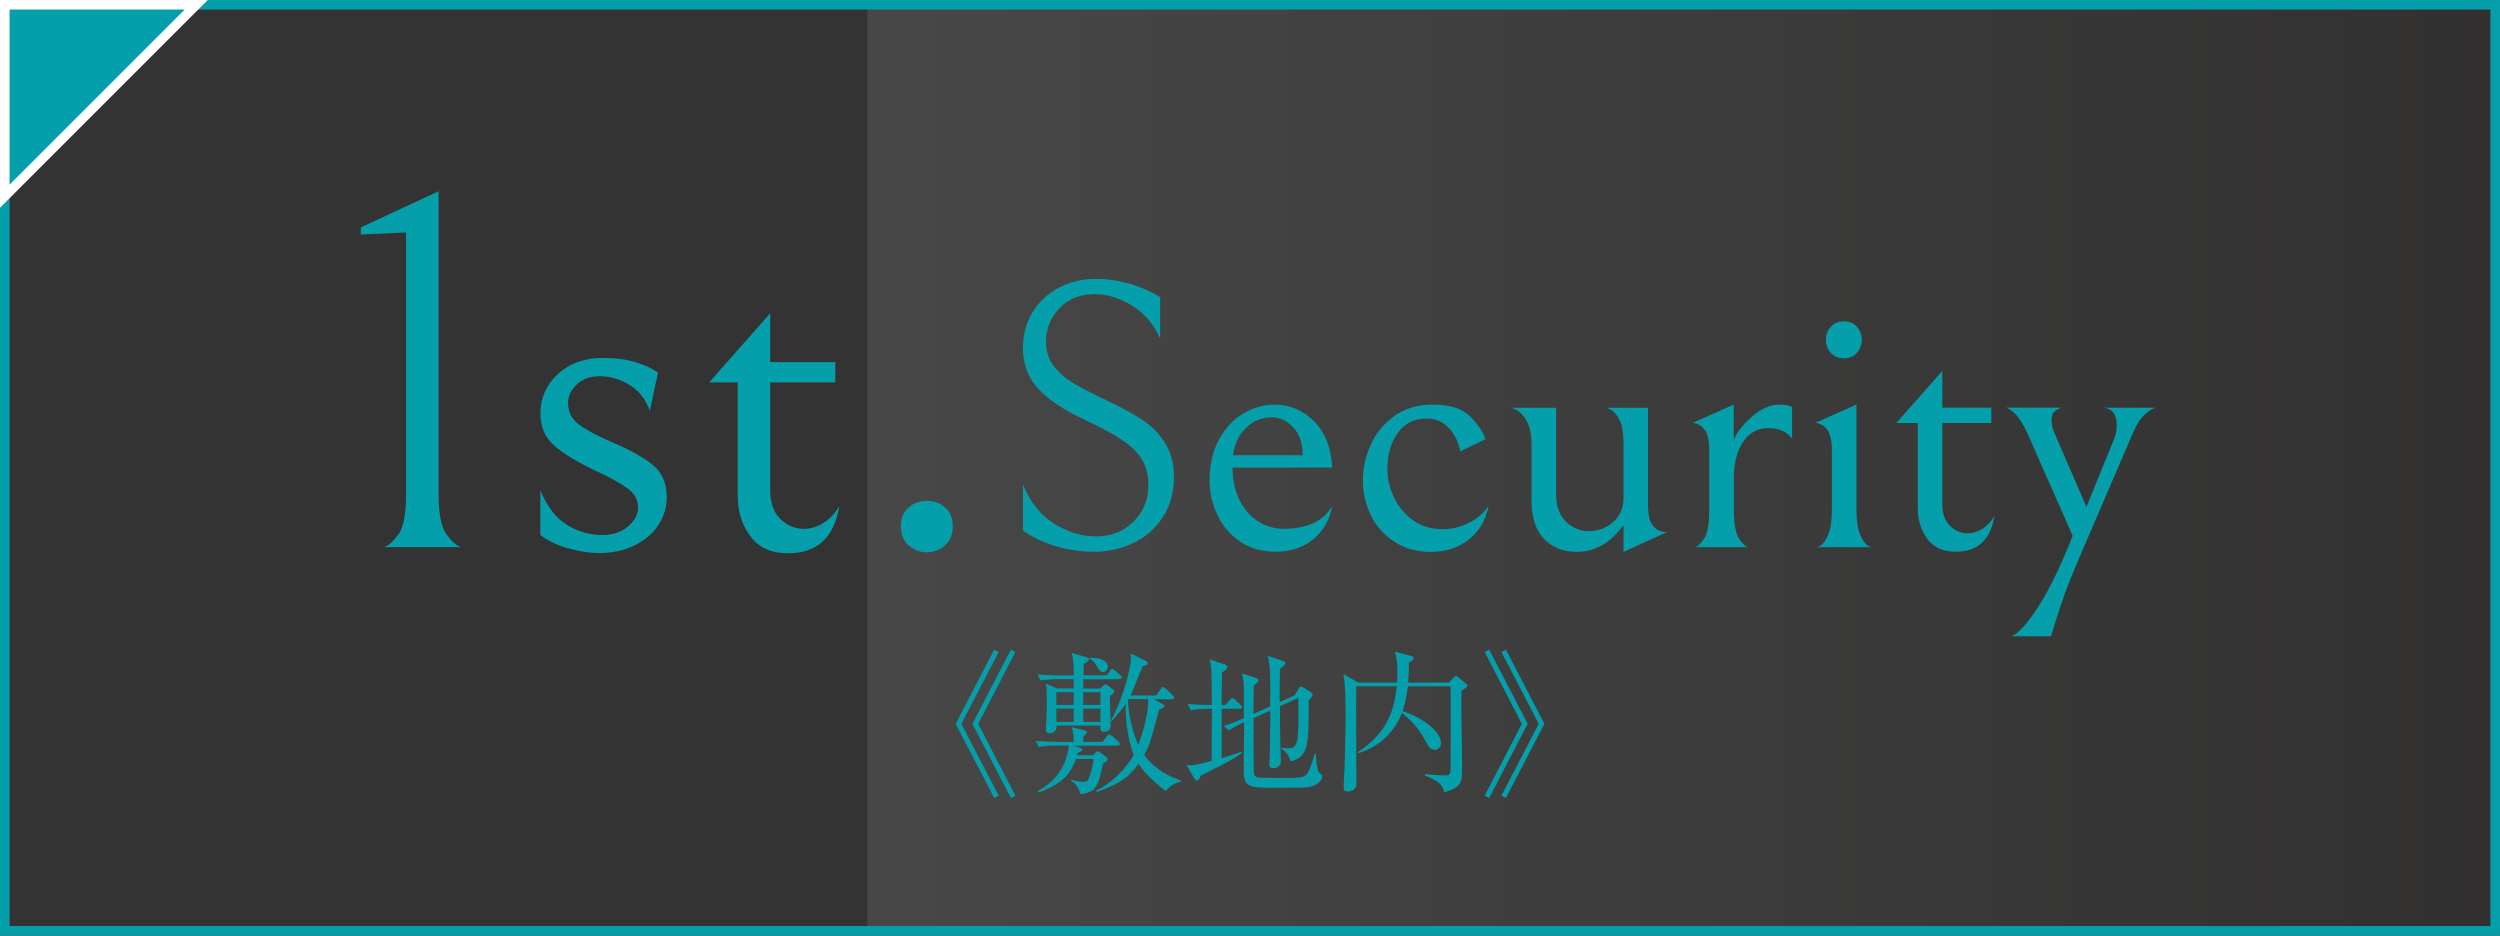<?xml version="1.0" encoding="UTF-8"?><svg id="_レイヤー_2" xmlns="http://www.w3.org/2000/svg" xmlns:xlink="http://www.w3.org/1999/xlink" viewBox="0 0 305.22 114.24"><rect x="0" y="0" width="305.22" height="114.24" fill="#333333" stroke="none"/><defs><linearGradient id="_名称未設定グラデーション_2" x1="105.9" y1="57.12" x2="304.63" y2="57.12" gradientUnits="userSpaceOnUse"><stop offset="0" stop-color="#fff"/><stop offset="1" stop-color="#231815"/></linearGradient></defs><g id="_レイヤー_1-2"><rect x="105.9" y=".58" width="198.74" height="113.07" style="fill:url(#_名称未設定グラデーション_2); opacity:.1;"/><rect x=".58" y=".58" width="304.05" height="113.07" style="fill:none; stroke:#049faa; stroke-miterlimit:10; stroke-width:1.17px;"/><path d="M121.38,97.43l-4.7-9.06,4.7-9.06.54.3-4.55,8.76,4.55,8.76-.54.3ZM123.42,97.43l-4.7-9.06,4.7-9.06.54.3-4.53,8.76,4.53,8.76-.54.3Z" style="fill:#049faa;"/><path d="M136.4,91.04h-5.37l.79.24c.17.06.28.13.28.26,0,.17-.11.22-.52.37-.02.09-.04.13-.08.3h1.93l.32-.32c.11-.11.21-.17.28-.17.09,0,.19.06.34.17l.67.52c.11.09.19.19.19.3,0,.13-.11.22-.56.52-.06.21-.26,1.25-.34,1.48-.41,1.37-.69,2.04-2.42,2.25-.19-.69-.52-1.25-1.14-1.65l.04-.11c.82.26,1.44.26,1.48.26.39,0,.56-.11.75-.67.09-.32.43-1.31.45-2.13h-2.13c-.45,1.24-1.1,2.86-4.57,4.1l-.09-.19c2.28-1.24,3.48-3.03,3.8-5.54h-1.5c-.43,0-1.37,0-2.19.17l-.37-.75c1.48.11,2.55.13,2.86.13h1.78c.02-.73-.09-1.35-.22-1.8l1.5.37c.19.06.34.13.34.28,0,.13-.17.28-.43.45l-.02.69h2.38l.51-.69c.09-.13.19-.21.28-.21.11,0,.22.07.36.19l.75.67c.11.09.19.19.19.32,0,.11-.13.17-.28.17ZM136.63,82.92h-4.38c.02.19,0,.99,0,1.14h2.06l.36-.34c.13-.11.21-.17.28-.17.09,0,.21.06.32.15l.56.43c.11.07.21.21.21.3,0,.13-.09.22-.52.54-.02.58.07,3.18.07,3.71,0,.6-.62.67-.77.67-.51,0-.49-.32-.47-.77h-5.35c.04.95-.77.95-.86.95-.45,0-.45-.36-.45-.56,0-.17.06-.95.07-1.1.02-.6.04-1.33.04-2.34,0-1.46-.04-1.65-.13-2.08l1.35.6h2.08c0-.15-.02-1.09-.02-1.14h-1.85c-.45,0-1.35.02-2.19.17l-.37-.73c1.27.09,2.6.11,2.88.11h1.54c0-1.85-.07-2.12-.28-2.75l1.8.52c.21.06.36.13.36.24,0,.13-.09.28-.66.58,0,.22-.02,1.22-.02,1.4h2.86l.36-.56c.09-.15.17-.21.26-.21s.21.06.36.19l.64.54c.13.11.19.21.19.3,0,.11-.09.19-.3.19ZM131.09,84.51h-2.12v1.55h2.12v-1.55ZM131.09,86.51h-2.12v1.63h2.12v-1.63ZM134.35,84.51h-2.1v1.55h2.1v-1.55ZM134.35,86.51h-2.1v1.63h2.1v-1.63ZM134.68,82.05c-.36,0-.49-.22-.82-.8-.34-.56-.56-.67-.79-.81v-.15c.32,0,2.19.06,2.19,1.1,0,.34-.26.66-.58.66ZM142.3,96.55c-1.89-1.42-2.85-2.6-3.31-3.31-.99,1.46-2.12,2.43-5.11,3.46l-.07-.17c1.89-.86,3.67-2.7,4.61-4.36-.62-1.5-1.05-4.1-.99-6.23-.62.9-1.14,1.5-1.74,2.13l-.06-.11c1.67-3,2.45-6.76,2.45-7.49,0-.26-.04-.49-.07-.69l1.8.86c.22.11.3.21.3.32,0,.15-.11.28-.6.37-.22.51-1.22,3.03-1.48,3.58h3.15l.52-.79c.09-.15.19-.24.28-.24.11,0,.24.09.36.21l.81.79c.11.11.19.22.19.32,0,.13-.11.17-.28.17h-2.21l1.01.54c.15.07.28.17.28.32s-.21.26-.62.37c-.96,3.61-1.1,4.23-1.83,5.58.77,1.07,2.36,2.47,4.46,3.09v.15c-.47.13-1.09.3-1.82,1.14ZM137.77,85.35l-.07.13c.06,1.72.56,3.89,1.27,5.47.49-1.25,1.31-3.97,1.2-5.6h-2.4Z" style="fill:#049faa;"/><path d="M151.34,86.53h-2.19v6.03c1.52-.45,1.95-.62,2.38-.77l.07.15c-.66.49-1.54.99-2.7,1.59-.77.39-1.74.88-2.3,1.16-.17.39-.24.6-.47.6-.13,0-.24-.13-.3-.22l-.97-1.67c.64.04.96.07,3.07-.51,0-.64.02-3.48.02-4.06v-2.3h-.37c-.34,0-1.29,0-2.21.17l-.36-.75c1.1.09,2.23.13,2.94.13,0-.94,0-1.87-.02-2.81-.02-1.57-.06-1.98-.24-2.77l1.89.64c.09.04.26.11.26.28,0,.22-.37.51-.64.67-.04,1.31-.04,1.95-.06,3.99h.45l.56-.62c.17-.19.22-.24.32-.24.11,0,.23.13.32.21l.66.62c.09.09.17.17.17.28,0,.19-.17.21-.28.21ZM159.71,96.11c-.43.07-3.74.07-4.27.07-3.07,0-3.61-.15-3.61-2.19,0-.73.06-3.95.06-4.61,0-.19-.02-1.03-.02-1.2-.75.34-1.16.54-1.82.99l-.64-.52c1.01-.34,2.17-.84,2.45-.97v-3.31c0-.88-.04-1.29-.21-2.17l1.74.6c.13.04.28.11.28.26,0,.17-.15.3-.6.62-.02.56-.04,3-.04,3.48l2.04-.92c.02-1.87.02-3.2-.04-4.51-.04-.69-.17-1.35-.22-1.65l1.8.6c.19.06.32.15.32.28,0,.17-.26.39-.66.69-.04,1.68-.04,1.93-.04,4.06l1.82-.81.45-.75c.09-.15.19-.32.32-.32s.24.07.36.15l.88.54c.08.04.19.17.19.3,0,.22-.21.41-.47.66,0,5.62-.04,6.91-2.23,7.49-.17-.94-.86-1.4-1.12-1.57v-.09c.32.04.43.04.58.04,1.31,0,1.52-.17,1.52-4.12,0-1.27-.02-1.48-.04-2.02l-2.23,1.01c.02,2.75.04,4.55.06,5.06,0,.24.06,1.35.06,1.57,0,.9-.79.94-.96.94-.26,0-.45-.09-.45-.49,0-.21.06-1.16.06-1.35.04-1.2.04-1.91.06-5.2l-2.04.92c-.02.75,0,6.5.02,6.72.02.24.21.45.45.52.24.07,2.92.07,3.28.07,1.93,0,2.51,0,2.9-.69.36-.66.75-2.04.82-2.27h.13c.04.67.09,1.78.36,2.23.11.19.43.36.43.54,0,.26-.32,1.07-1.72,1.31Z" style="fill:#049faa;"/><path d="M165.58,83.78c-.04,1.89.02,10.24.02,11.95,0,.62-.54.9-1.07.9-.43,0-.49-.26-.49-.51,0-.09.02-.34.02-.45.13-2,.22-6.42.22-8.31,0-1.76,0-3.63-.28-5.09l1.8,1.07h4.77c.02-.24.04-.62.04-1.2,0-1.27-.09-1.83-.32-2.58l2.04.54c.17.04.26.09.26.26,0,.21-.28.39-.58.51,0,.84-.02,1.59-.09,2.47h4.96l.58-.6c.09-.11.21-.22.28-.22.11,0,.24.11.34.19l.84.71c.09.07.23.21.23.28,0,.19-.28.37-.73.62-.04,2.64.08,6.85.08,9.47,0,1.59,0,2.34-2.17,2.94-.24-.95-.67-1.35-2.36-2.06l.02-.15c.77.07,1.87.15,2.19.15.84,0,.9-.06.92-.9,0-.26.04-8.86,0-9.98h-5.21c-.22,1.74-.49,2.56-.66,3.03,2.12.67,4.7,2.34,4.7,3.91,0,.36-.22.81-.79.81-.52,0-.71-.34-1.01-.9-.58-1.05-1.27-2.3-2.98-3.58-.71,1.93-2.49,4.08-5.32,4.89l-.04-.13c3.65-2.38,4.48-5.3,4.74-8.03h-4.96Z" style="fill:#049faa;"/><path d="M181.81,97.43l-.54-.3,4.53-8.76-4.53-8.76.54-.3,4.7,9.06-4.7,9.06ZM183.85,97.43l-.54-.3,4.55-8.76-4.55-8.76.54-.3,4.7,9.06-4.7,9.06Z" style="fill:#049faa;"/><path d="M128.92,66.69c-1.5-.45-2.84-1.08-4.02-1.9v-5.66c.81,2.09,2.05,3.67,3.72,4.75,1.67,1.08,3.41,1.61,5.22,1.61s3.32-.6,4.54-1.8c1.22-1.2,1.82-2.69,1.82-4.47,0-1.19-.24-2.2-.73-3.04-.48-.84-1.26-1.63-2.32-2.36-1.06-.73-2.56-1.55-4.49-2.46-2.71-1.25-4.69-2.55-5.92-3.91-1.23-1.36-1.85-3-1.85-4.94,0-1.65.4-3.13,1.19-4.42.8-1.29,1.87-2.29,3.23-2.99,1.36-.7,2.85-1.05,4.47-1.05,1.4,0,2.78.2,4.12.58,1.34.39,2.59.94,3.74,1.66v5.05c-.75-1.72-1.88-3.05-3.39-4-1.51-.95-3.05-1.43-4.61-1.43-1.78,0-3.21.58-4.3,1.73-1.09,1.15-1.64,2.53-1.64,4.12,0,1.15.33,2.15.98,2.97.66.83,1.46,1.52,2.41,2.08.95.56,2.28,1.25,4,2.06,1.75.84,3.18,1.62,4.3,2.34,1.12.72,2.06,1.65,2.81,2.81.75,1.15,1.12,2.56,1.12,4.21,0,1.87-.44,3.49-1.33,4.87-.89,1.37-2.07,2.43-3.56,3.16-1.48.73-3.1,1.1-4.84,1.1-1.62,0-3.18-.23-4.68-.68Z" style="fill:#049faa;"/><path d="M151.42,66.13c-1.22-.83-2.15-1.9-2.78-3.23-.64-1.33-.96-2.74-.96-4.23,0-1.93.38-3.6,1.15-5.01.76-1.4,1.75-2.46,2.97-3.18,1.22-.72,2.48-1.08,3.79-1.08,1.87,0,3.49.68,4.84,2.04,1.36,1.36,2.1,3.24,2.22,5.64h-12.17c0,1.5.28,2.82.84,3.95.56,1.14,1.32,2.01,2.27,2.62.95.61,1.99.91,3.11.91,2.93,0,4.91-.94,5.94-2.81-.28,1.68-1.05,3.04-2.29,4.07-1.25,1.03-2.78,1.54-4.59,1.54-1.68,0-3.13-.41-4.35-1.24ZM152.12,52.23c-.87.86-1.4,1.97-1.59,3.35h8.52c0-1.43-.38-2.57-1.15-3.39-.76-.83-1.65-1.24-2.64-1.24-1.22,0-2.26.43-3.13,1.29Z" style="fill:#049faa;"/><path d="M170.25,66.15c-1.26-.81-2.22-1.89-2.88-3.23-.65-1.34-.98-2.76-.98-4.26s.33-3.05,1.01-4.47c.67-1.42,1.65-2.57,2.92-3.46,1.28-.89,2.79-1.33,4.54-1.33,2.09,0,3.6.45,4.54,1.36.94.91,1.59,1.86,1.96,2.85l-3.09,1.5c-.19-1.12-.65-2.07-1.38-2.85-.73-.78-1.63-1.17-2.69-1.17-1.53,0-2.71.59-3.56,1.78-.84,1.19-1.26,2.64-1.26,4.35,0,1.22.27,2.39.82,3.53.55,1.14,1.33,2.07,2.34,2.78,1.01.72,2.21,1.08,3.58,1.08,1.12,0,2.19-.26,3.21-.77,1.01-.51,1.82-1.21,2.41-2.08-.34,1.75-1.15,3.12-2.43,4.12-1.28,1-2.82,1.5-4.63,1.5-1.68,0-3.16-.41-4.42-1.22Z" style="fill:#049faa;"/><path d="M192.45,67.37c-1.59,0-2.9-.52-3.93-1.57-1.03-1.04-1.54-2.64-1.54-4.8v-6.64c0-1.28-.2-2.26-.58-2.95-.39-.69-.83-1.15-1.33-1.4-.5-.25-.75-.33-.75-.23h5.66v10.53c0,1.47.4,2.59,1.19,3.37.8.78,1.74,1.17,2.83,1.17s2.07-.37,2.92-1.1c.86-.73,1.29-1.69,1.29-2.88v-6.83c0-1.22-.16-2.14-.47-2.76-.31-.62-.67-1.04-1.08-1.26-.41-.22-.61-.3-.61-.23h5.15v11.74c0,1.31.21,2.21.63,2.69.42.48.9.73,1.43.73h.28l-5.33,2.43v-3.28c-1.56,2.18-3.48,3.28-5.75,3.28Z" style="fill:#049faa;"/><path d="M214,50.78c1.08-.92,2.16-1.38,3.25-1.38.69,0,1.2.09,1.54.28v3.84c-.69-.84-1.65-1.26-2.9-1.26-1.31,0-2.34.57-3.09,1.71-.75,1.14-1.12,2.6-1.12,4.37v3.79c0,1.75.2,2.95.61,3.6.41.66.8,1.01,1.17,1.08h-6.6c.37-.06.77-.41,1.19-1.05.42-.64.63-1.85.63-3.63v-7.06c0-1.31-.21-2.21-.63-2.69-.42-.48-.9-.73-1.43-.73l5.05-2.25v4.26c.47-1,1.24-1.96,2.32-2.88Z" style="fill:#049faa;"/><path d="M223.03,52.37c-.42-.48-.9-.73-1.43-.73l5.05-2.25v12.73c0,1.37.14,2.4.42,3.09.28.69.59,1.15.94,1.38.34.23.51.3.51.21h-6.74c0,.09.17.02.51-.21.34-.23.65-.69.94-1.38.28-.69.42-1.72.42-3.09v-7.06c0-1.31-.21-2.21-.63-2.69ZM223.5,43.06c-.39-.45-.58-.97-.58-1.57s.19-1.11.58-1.57c.39-.45.93-.68,1.61-.68s1.22.23,1.61.68c.39.45.58.98.58,1.57s-.2,1.12-.58,1.57c-.39.45-.93.68-1.61.68s-1.22-.23-1.61-.68Z" style="fill:#049faa;"/><path d="M235.31,65.8c-.78-1.04-1.17-2.3-1.17-3.77v-10.39h-2.62l5.61-6.36v4.49h5.99v1.87h-5.99v9.87c0,1.19.31,2.08.94,2.69.62.61,1.34.91,2.15.91.62,0,1.23-.19,1.82-.56.59-.37,1.08-.89,1.45-1.54-.47,2.9-2.04,4.35-4.73,4.35-1.53,0-2.68-.52-3.46-1.57Z" style="fill:#049faa;"/><path d="M253.04,65.4l-5.47-12.4c-.53-1.19-1.04-2-1.52-2.46-.48-.45-.87-.71-1.15-.77h6.83c-.28.06-.56.2-.84.42-.28.22-.42.61-.42,1.17,0,.53.16,1.12.47,1.78l3.79,8.75,3.37-8.28c.22-.56.33-1.14.33-1.73,0-.56-.12-1.03-.35-1.4s-.62-.61-1.15-.7h6.27c-.34.06-.79.33-1.33.8-.55.47-1.08,1.34-1.61,2.62l-6.36,14.79c-.84,1.97-1.47,3.52-1.87,4.66-.41,1.14-.8,2.32-1.17,3.53-.16.59-.31,1.09-.47,1.5h-4.77c.84-.41,1.88-1.54,3.11-3.42,1.23-1.87,2.5-4.4,3.81-7.58l.51-1.26Z" style="fill:#049faa;"/><path d="M48.68,65.19c.6-.87.9-2.5.9-4.9v-31.91l-5.53.25v-.87l9.5-4.41v36.94c0,2.4.31,4.04.93,4.9.62.87,1.22,1.41,1.8,1.61h-9.38c.58-.21,1.17-.75,1.77-1.61Z" style="fill:#049faa;"/><path d="M69.26,66.93c-1.32-.41-2.42-.95-3.29-1.61v-5.46c.79,1.95,1.85,3.34,3.2,4.19,1.34.85,2.8,1.27,4.38,1.27,1.28,0,2.33-.35,3.14-1.06.81-.7,1.21-1.47,1.21-2.3,0-.91-.41-1.68-1.24-2.3-.83-.62-2.09-1.32-3.79-2.11-2.19-1.03-3.89-2.05-5.09-3.04-1.2-.99-1.8-2.34-1.8-4.04,0-1.86.7-3.46,2.11-4.78,1.41-1.32,3.25-1.99,5.53-1.99,1.57,0,2.94.19,4.1.56,1.16.37,2.03.79,2.61,1.24l-.99,4.66c-.5-1.41-1.33-2.46-2.48-3.17-1.16-.7-2.38-1.06-3.66-1.06-1.12,0-2.04.33-2.76.99-.72.66-1.09,1.41-1.09,2.24,0,1.12.44,2.01,1.33,2.67.89.66,2.25,1.39,4.07,2.17,2.15.91,3.8,1.83,4.94,2.76,1.14.93,1.71,2.25,1.71,3.94,0,1.2-.33,2.32-.99,3.35-.66,1.03-1.62,1.87-2.89,2.51-1.26.64-2.72.96-4.38.96-1.24,0-2.53-.21-3.85-.62Z" style="fill:#049faa;"/><path d="M91.61,65.47c-1.04-1.39-1.55-3.05-1.55-5v-13.78h-3.48l7.45-8.44v5.96h7.95v2.48h-7.95v13.1c0,1.57.41,2.76,1.24,3.57.83.81,1.78,1.21,2.86,1.21.83,0,1.63-.25,2.42-.74.79-.5,1.43-1.18,1.92-2.05-.62,3.85-2.71,5.77-6.27,5.77-2.03,0-3.56-.69-4.59-2.08Z" style="fill:#049faa;"/><path d="M110.95,66.59c-.64-.56-.96-1.33-.96-2.33s.31-1.76.93-2.3c.62-.54,1.37-.81,2.23-.81s1.61.27,2.24.81c.62.54.93,1.3.93,2.3s-.32,1.77-.96,2.33c-.64.56-1.38.84-2.2.84s-1.56-.28-2.2-.84Z" style="fill:#049faa;"/><polygon points=".58 23.96 .58 .58 23.96 .58 .58 23.96" style="fill:#049faa; stroke:#fff; stroke-miterlimit:10; stroke-width:1.17px;"/></g></svg>